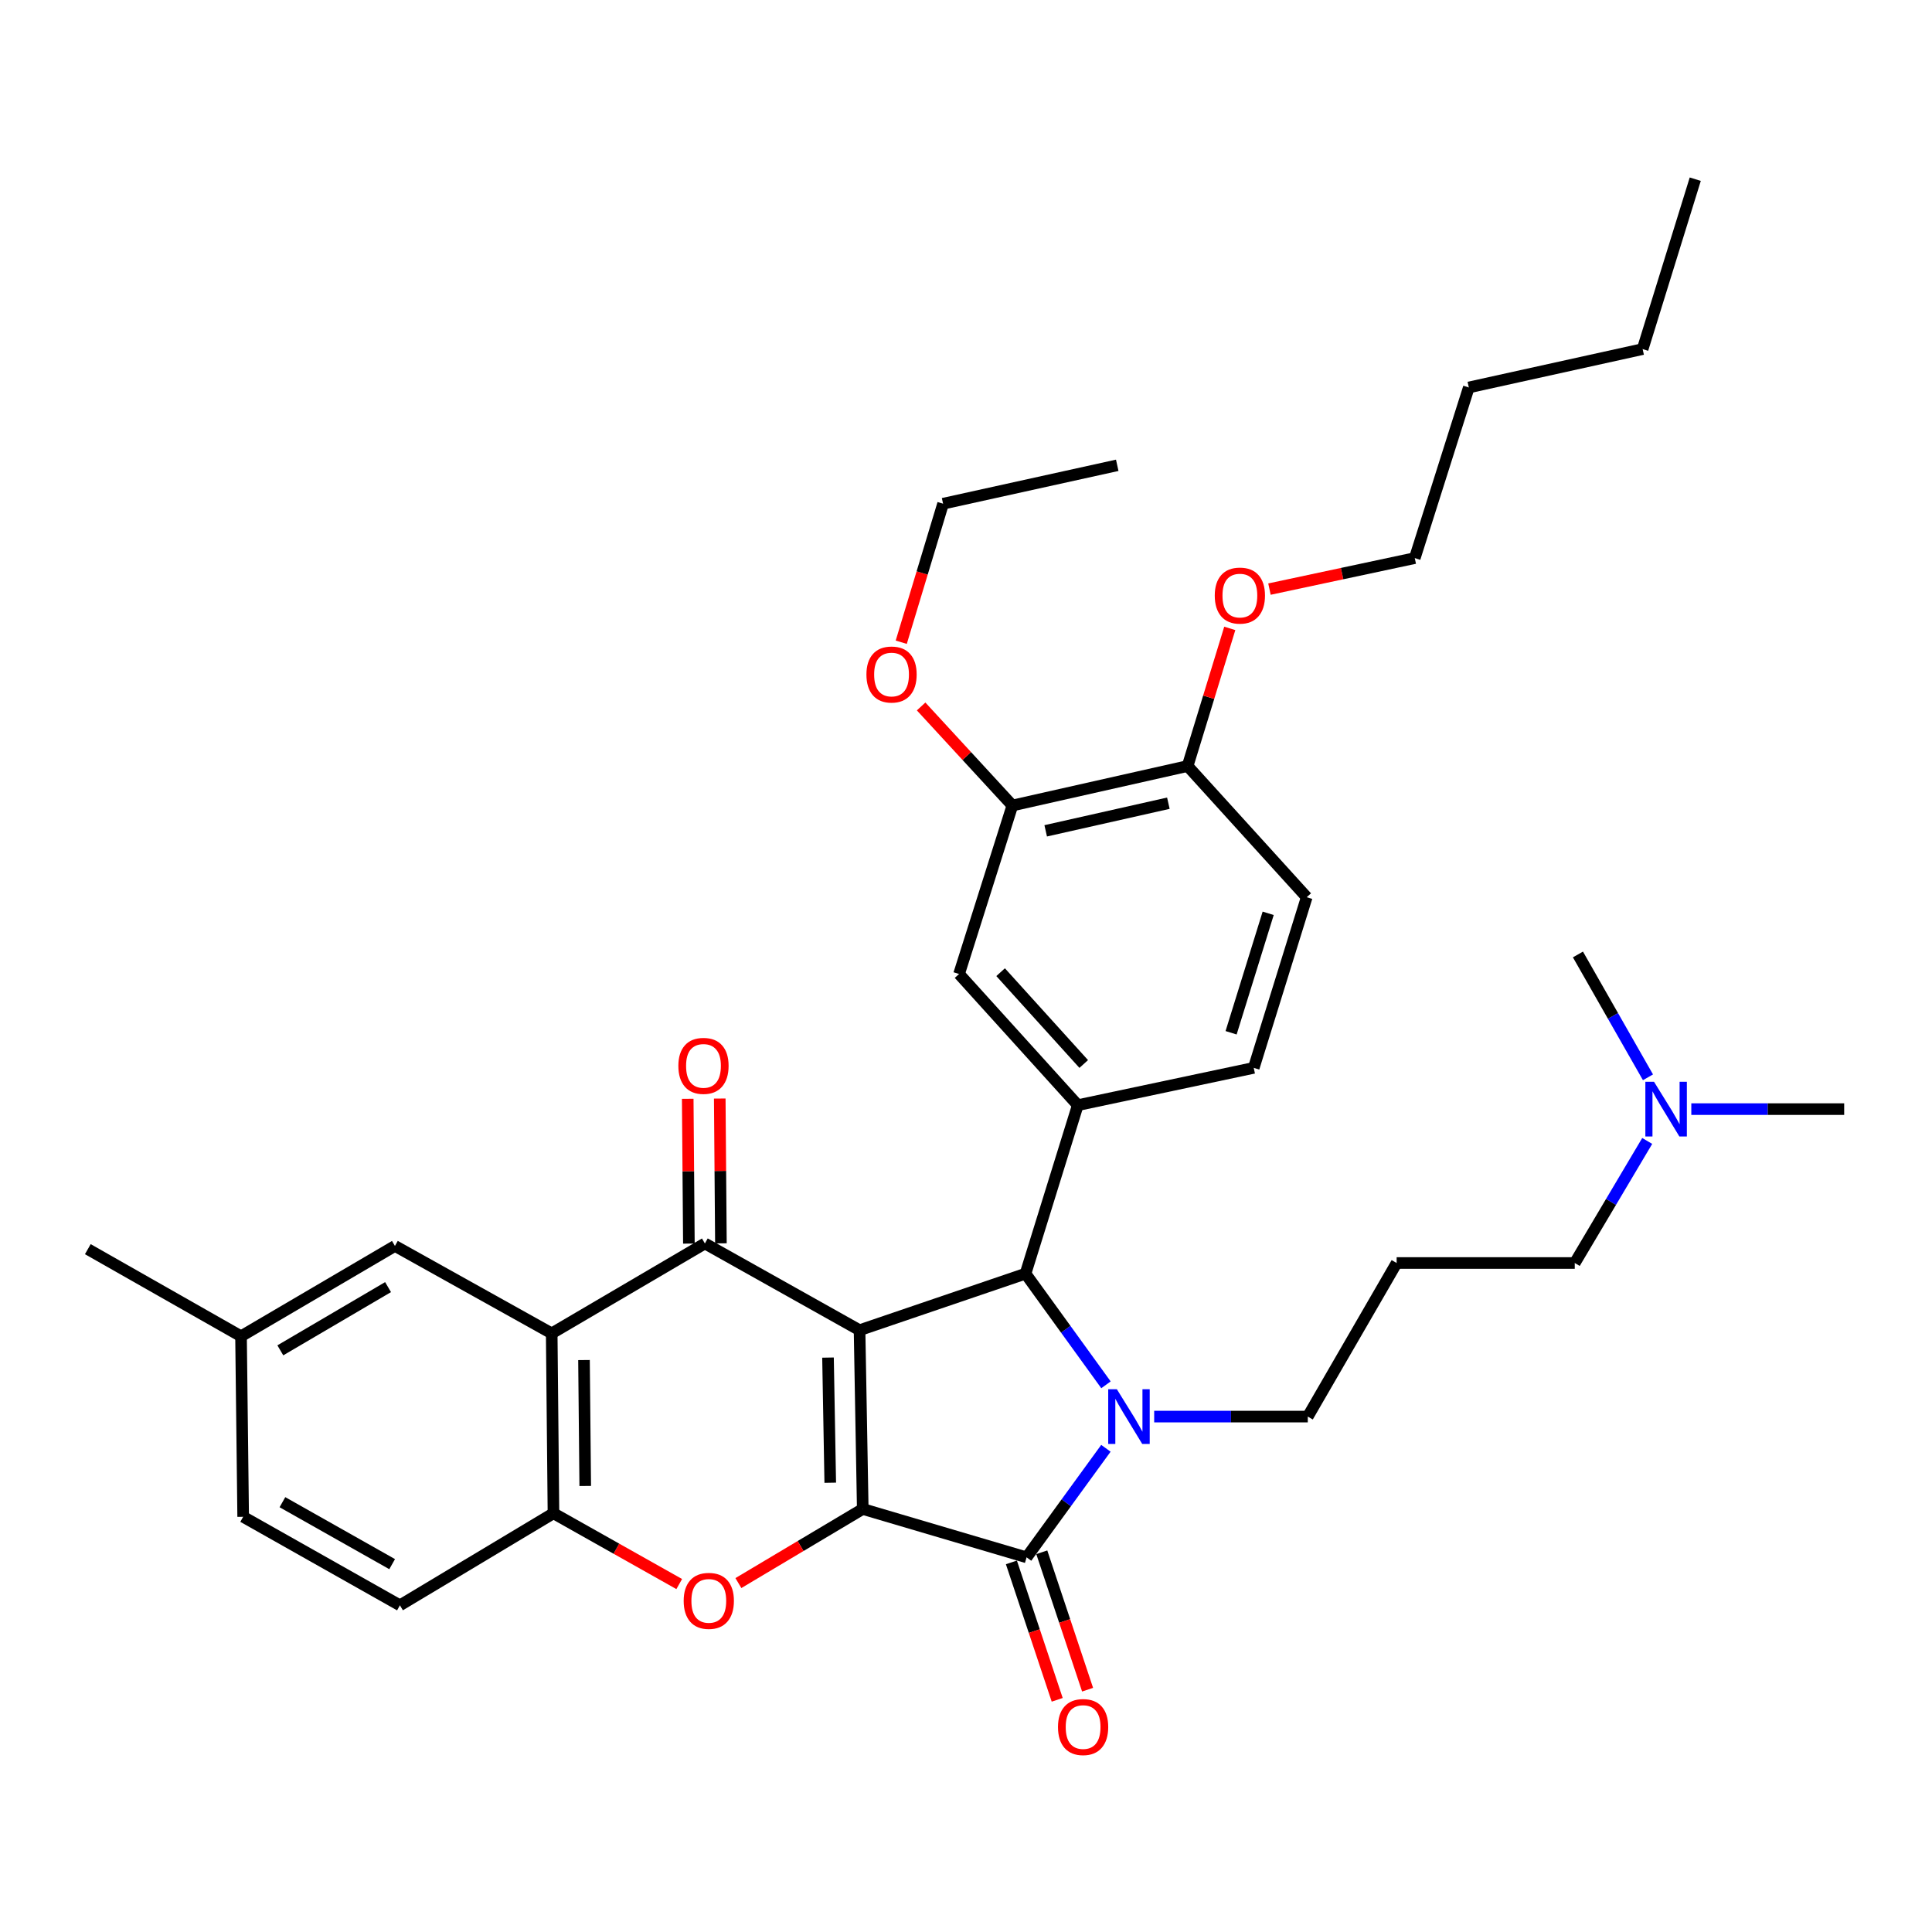 <?xml version='1.0' encoding='iso-8859-1'?>
<svg version='1.1' baseProfile='full'
              xmlns='http://www.w3.org/2000/svg'
                      xmlns:rdkit='http://www.rdkit.org/xml'
                      xmlns:xlink='http://www.w3.org/1999/xlink'
                  xml:space='preserve'
width='1000px' height='1000px' viewBox='0 0 1000 1000'>
<!-- END OF HEADER -->
<rect style='opacity:1.0;fill:#FFFFFF;stroke:none' width='1000' height='1000' x='0' y='0'> </rect>
<path class='bond-0' d='M 444.903,688.507 L 446.561,781.044' style='fill:none;fill-rule:evenodd;stroke:#000000;stroke-width:6px;stroke-linecap:butt;stroke-linejoin:miter;stroke-opacity:1' />
<path class='bond-0' d='M 428.576,702.684 L 429.736,767.46' style='fill:none;fill-rule:evenodd;stroke:#000000;stroke-width:6px;stroke-linecap:butt;stroke-linejoin:miter;stroke-opacity:1' />
<path class='bond-3' d='M 444.903,688.507 L 530.809,659.245' style='fill:none;fill-rule:evenodd;stroke:#000000;stroke-width:6px;stroke-linecap:butt;stroke-linejoin:miter;stroke-opacity:1' />
<path class='bond-4' d='M 444.903,688.507 L 364.855,643.615' style='fill:none;fill-rule:evenodd;stroke:#000000;stroke-width:6px;stroke-linecap:butt;stroke-linejoin:miter;stroke-opacity:1' />
<path class='bond-2' d='M 446.561,781.044 L 531.362,806.078' style='fill:none;fill-rule:evenodd;stroke:#000000;stroke-width:6px;stroke-linecap:butt;stroke-linejoin:miter;stroke-opacity:1' />
<path class='bond-5' d='M 446.561,781.044 L 414.376,800.22' style='fill:none;fill-rule:evenodd;stroke:#000000;stroke-width:6px;stroke-linecap:butt;stroke-linejoin:miter;stroke-opacity:1' />
<path class='bond-5' d='M 414.376,800.22 L 382.191,819.397' style='fill:none;fill-rule:evenodd;stroke:#FF0000;stroke-width:6px;stroke-linecap:butt;stroke-linejoin:miter;stroke-opacity:1' />
<path class='bond-1' d='M 572.449,716.78 L 551.629,688.013' style='fill:none;fill-rule:evenodd;stroke:#0000FF;stroke-width:6px;stroke-linecap:butt;stroke-linejoin:miter;stroke-opacity:1' />
<path class='bond-1' d='M 551.629,688.013 L 530.809,659.245' style='fill:none;fill-rule:evenodd;stroke:#000000;stroke-width:6px;stroke-linecap:butt;stroke-linejoin:miter;stroke-opacity:1' />
<path class='bond-17' d='M 597.403,733.223 L 637.154,733.223' style='fill:none;fill-rule:evenodd;stroke:#0000FF;stroke-width:6px;stroke-linecap:butt;stroke-linejoin:miter;stroke-opacity:1' />
<path class='bond-17' d='M 637.154,733.223 L 676.905,733.223' style='fill:none;fill-rule:evenodd;stroke:#000000;stroke-width:6px;stroke-linecap:butt;stroke-linejoin:miter;stroke-opacity:1' />
<path class='bond-35' d='M 572.413,749.636 L 551.887,777.857' style='fill:none;fill-rule:evenodd;stroke:#0000FF;stroke-width:6px;stroke-linecap:butt;stroke-linejoin:miter;stroke-opacity:1' />
<path class='bond-35' d='M 551.887,777.857 L 531.362,806.078' style='fill:none;fill-rule:evenodd;stroke:#000000;stroke-width:6px;stroke-linecap:butt;stroke-linejoin:miter;stroke-opacity:1' />
<path class='bond-11' d='M 523.498,808.7 L 535.352,844.262' style='fill:none;fill-rule:evenodd;stroke:#000000;stroke-width:6px;stroke-linecap:butt;stroke-linejoin:miter;stroke-opacity:1' />
<path class='bond-11' d='M 535.352,844.262 L 547.206,879.824' style='fill:none;fill-rule:evenodd;stroke:#FF0000;stroke-width:6px;stroke-linecap:butt;stroke-linejoin:miter;stroke-opacity:1' />
<path class='bond-11' d='M 539.226,803.457 L 551.08,839.019' style='fill:none;fill-rule:evenodd;stroke:#000000;stroke-width:6px;stroke-linecap:butt;stroke-linejoin:miter;stroke-opacity:1' />
<path class='bond-11' d='M 551.08,839.019 L 562.934,874.581' style='fill:none;fill-rule:evenodd;stroke:#FF0000;stroke-width:6px;stroke-linecap:butt;stroke-linejoin:miter;stroke-opacity:1' />
<path class='bond-7' d='M 530.809,659.245 L 557.86,572.031' style='fill:none;fill-rule:evenodd;stroke:#000000;stroke-width:6px;stroke-linecap:butt;stroke-linejoin:miter;stroke-opacity:1' />
<path class='bond-6' d='M 364.855,643.615 L 285.562,690.155' style='fill:none;fill-rule:evenodd;stroke:#000000;stroke-width:6px;stroke-linecap:butt;stroke-linejoin:miter;stroke-opacity:1' />
<path class='bond-12' d='M 373.144,643.548 L 372.844,606.077' style='fill:none;fill-rule:evenodd;stroke:#000000;stroke-width:6px;stroke-linecap:butt;stroke-linejoin:miter;stroke-opacity:1' />
<path class='bond-12' d='M 372.844,606.077 L 372.544,568.605' style='fill:none;fill-rule:evenodd;stroke:#FF0000;stroke-width:6px;stroke-linecap:butt;stroke-linejoin:miter;stroke-opacity:1' />
<path class='bond-12' d='M 356.566,643.681 L 356.266,606.21' style='fill:none;fill-rule:evenodd;stroke:#000000;stroke-width:6px;stroke-linecap:butt;stroke-linejoin:miter;stroke-opacity:1' />
<path class='bond-12' d='M 356.266,606.21 L 355.966,568.738' style='fill:none;fill-rule:evenodd;stroke:#FF0000;stroke-width:6px;stroke-linecap:butt;stroke-linejoin:miter;stroke-opacity:1' />
<path class='bond-36' d='M 351.565,819.907 L 319.02,801.586' style='fill:none;fill-rule:evenodd;stroke:#FF0000;stroke-width:6px;stroke-linecap:butt;stroke-linejoin:miter;stroke-opacity:1' />
<path class='bond-36' d='M 319.02,801.586 L 286.474,783.264' style='fill:none;fill-rule:evenodd;stroke:#000000;stroke-width:6px;stroke-linecap:butt;stroke-linejoin:miter;stroke-opacity:1' />
<path class='bond-8' d='M 285.562,690.155 L 286.474,783.264' style='fill:none;fill-rule:evenodd;stroke:#000000;stroke-width:6px;stroke-linecap:butt;stroke-linejoin:miter;stroke-opacity:1' />
<path class='bond-8' d='M 302.277,703.959 L 302.915,769.135' style='fill:none;fill-rule:evenodd;stroke:#000000;stroke-width:6px;stroke-linecap:butt;stroke-linejoin:miter;stroke-opacity:1' />
<path class='bond-13' d='M 285.562,690.155 L 204.418,644.895' style='fill:none;fill-rule:evenodd;stroke:#000000;stroke-width:6px;stroke-linecap:butt;stroke-linejoin:miter;stroke-opacity:1' />
<path class='bond-9' d='M 557.86,572.031 L 496.408,504.141' style='fill:none;fill-rule:evenodd;stroke:#000000;stroke-width:6px;stroke-linecap:butt;stroke-linejoin:miter;stroke-opacity:1' />
<path class='bond-9' d='M 560.934,550.722 L 517.917,503.199' style='fill:none;fill-rule:evenodd;stroke:#000000;stroke-width:6px;stroke-linecap:butt;stroke-linejoin:miter;stroke-opacity:1' />
<path class='bond-14' d='M 557.86,572.031 L 648.933,552.726' style='fill:none;fill-rule:evenodd;stroke:#000000;stroke-width:6px;stroke-linecap:butt;stroke-linejoin:miter;stroke-opacity:1' />
<path class='bond-16' d='M 286.474,783.264 L 206.997,830.91' style='fill:none;fill-rule:evenodd;stroke:#000000;stroke-width:6px;stroke-linecap:butt;stroke-linejoin:miter;stroke-opacity:1' />
<path class='bond-10' d='M 496.408,504.141 L 524.002,416.927' style='fill:none;fill-rule:evenodd;stroke:#000000;stroke-width:6px;stroke-linecap:butt;stroke-linejoin:miter;stroke-opacity:1' />
<path class='bond-23' d='M 524.002,416.927 L 500.387,391.294' style='fill:none;fill-rule:evenodd;stroke:#000000;stroke-width:6px;stroke-linecap:butt;stroke-linejoin:miter;stroke-opacity:1' />
<path class='bond-23' d='M 500.387,391.294 L 476.771,365.661' style='fill:none;fill-rule:evenodd;stroke:#FF0000;stroke-width:6px;stroke-linecap:butt;stroke-linejoin:miter;stroke-opacity:1' />
<path class='bond-38' d='M 524.002,416.927 L 614.707,396.498' style='fill:none;fill-rule:evenodd;stroke:#000000;stroke-width:6px;stroke-linecap:butt;stroke-linejoin:miter;stroke-opacity:1' />
<path class='bond-38' d='M 541.251,430.036 L 604.744,415.736' style='fill:none;fill-rule:evenodd;stroke:#000000;stroke-width:6px;stroke-linecap:butt;stroke-linejoin:miter;stroke-opacity:1' />
<path class='bond-20' d='M 204.418,644.895 L 124.757,691.647' style='fill:none;fill-rule:evenodd;stroke:#000000;stroke-width:6px;stroke-linecap:butt;stroke-linejoin:miter;stroke-opacity:1' />
<path class='bond-20' d='M 200.86,666.206 L 145.097,698.933' style='fill:none;fill-rule:evenodd;stroke:#000000;stroke-width:6px;stroke-linecap:butt;stroke-linejoin:miter;stroke-opacity:1' />
<path class='bond-18' d='M 648.933,552.726 L 676.353,464.398' style='fill:none;fill-rule:evenodd;stroke:#000000;stroke-width:6px;stroke-linecap:butt;stroke-linejoin:miter;stroke-opacity:1' />
<path class='bond-18' d='M 637.213,534.562 L 656.406,472.732' style='fill:none;fill-rule:evenodd;stroke:#000000;stroke-width:6px;stroke-linecap:butt;stroke-linejoin:miter;stroke-opacity:1' />
<path class='bond-15' d='M 614.707,396.498 L 676.353,464.398' style='fill:none;fill-rule:evenodd;stroke:#000000;stroke-width:6px;stroke-linecap:butt;stroke-linejoin:miter;stroke-opacity:1' />
<path class='bond-24' d='M 614.707,396.498 L 625.618,360.878' style='fill:none;fill-rule:evenodd;stroke:#000000;stroke-width:6px;stroke-linecap:butt;stroke-linejoin:miter;stroke-opacity:1' />
<path class='bond-24' d='M 625.618,360.878 L 636.53,325.257' style='fill:none;fill-rule:evenodd;stroke:#FF0000;stroke-width:6px;stroke-linecap:butt;stroke-linejoin:miter;stroke-opacity:1' />
<path class='bond-37' d='M 206.997,830.91 L 125.862,785.097' style='fill:none;fill-rule:evenodd;stroke:#000000;stroke-width:6px;stroke-linecap:butt;stroke-linejoin:miter;stroke-opacity:1' />
<path class='bond-37' d='M 202.978,809.601 L 146.184,777.532' style='fill:none;fill-rule:evenodd;stroke:#000000;stroke-width:6px;stroke-linecap:butt;stroke-linejoin:miter;stroke-opacity:1' />
<path class='bond-19' d='M 676.905,733.223 L 722.902,653.728' style='fill:none;fill-rule:evenodd;stroke:#000000;stroke-width:6px;stroke-linecap:butt;stroke-linejoin:miter;stroke-opacity:1' />
<path class='bond-25' d='M 722.902,653.728 L 815.09,653.728' style='fill:none;fill-rule:evenodd;stroke:#000000;stroke-width:6px;stroke-linecap:butt;stroke-linejoin:miter;stroke-opacity:1' />
<path class='bond-22' d='M 124.757,691.647 L 125.862,785.097' style='fill:none;fill-rule:evenodd;stroke:#000000;stroke-width:6px;stroke-linecap:butt;stroke-linejoin:miter;stroke-opacity:1' />
<path class='bond-29' d='M 124.757,691.647 L 45.455,646.562' style='fill:none;fill-rule:evenodd;stroke:#000000;stroke-width:6px;stroke-linecap:butt;stroke-linejoin:miter;stroke-opacity:1' />
<path class='bond-21' d='M 852.595,590.552 L 833.843,622.14' style='fill:none;fill-rule:evenodd;stroke:#0000FF;stroke-width:6px;stroke-linecap:butt;stroke-linejoin:miter;stroke-opacity:1' />
<path class='bond-21' d='M 833.843,622.14 L 815.09,653.728' style='fill:none;fill-rule:evenodd;stroke:#000000;stroke-width:6px;stroke-linecap:butt;stroke-linejoin:miter;stroke-opacity:1' />
<path class='bond-26' d='M 852.99,557.612 L 834.864,525.82' style='fill:none;fill-rule:evenodd;stroke:#0000FF;stroke-width:6px;stroke-linecap:butt;stroke-linejoin:miter;stroke-opacity:1' />
<path class='bond-26' d='M 834.864,525.82 L 816.739,494.028' style='fill:none;fill-rule:evenodd;stroke:#000000;stroke-width:6px;stroke-linecap:butt;stroke-linejoin:miter;stroke-opacity:1' />
<path class='bond-27' d='M 875.421,574.076 L 914.983,574.076' style='fill:none;fill-rule:evenodd;stroke:#0000FF;stroke-width:6px;stroke-linecap:butt;stroke-linejoin:miter;stroke-opacity:1' />
<path class='bond-27' d='M 914.983,574.076 L 954.545,574.076' style='fill:none;fill-rule:evenodd;stroke:#000000;stroke-width:6px;stroke-linecap:butt;stroke-linejoin:miter;stroke-opacity:1' />
<path class='bond-28' d='M 466.484,332.419 L 477.311,296.568' style='fill:none;fill-rule:evenodd;stroke:#FF0000;stroke-width:6px;stroke-linecap:butt;stroke-linejoin:miter;stroke-opacity:1' />
<path class='bond-28' d='M 477.311,296.568 L 488.137,260.718' style='fill:none;fill-rule:evenodd;stroke:#000000;stroke-width:6px;stroke-linecap:butt;stroke-linejoin:miter;stroke-opacity:1' />
<path class='bond-30' d='M 657.072,304.921 L 694.675,296.897' style='fill:none;fill-rule:evenodd;stroke:#FF0000;stroke-width:6px;stroke-linecap:butt;stroke-linejoin:miter;stroke-opacity:1' />
<path class='bond-30' d='M 694.675,296.897 L 732.279,288.874' style='fill:none;fill-rule:evenodd;stroke:#000000;stroke-width:6px;stroke-linecap:butt;stroke-linejoin:miter;stroke-opacity:1' />
<path class='bond-33' d='M 488.137,260.718 L 578.28,240.841' style='fill:none;fill-rule:evenodd;stroke:#000000;stroke-width:6px;stroke-linecap:butt;stroke-linejoin:miter;stroke-opacity:1' />
<path class='bond-31' d='M 732.279,288.874 L 760.26,200.546' style='fill:none;fill-rule:evenodd;stroke:#000000;stroke-width:6px;stroke-linecap:butt;stroke-linejoin:miter;stroke-opacity:1' />
<path class='bond-32' d='M 760.26,200.546 L 850.228,180.688' style='fill:none;fill-rule:evenodd;stroke:#000000;stroke-width:6px;stroke-linecap:butt;stroke-linejoin:miter;stroke-opacity:1' />
<path class='bond-34' d='M 850.228,180.688 L 877.463,92.746' style='fill:none;fill-rule:evenodd;stroke:#000000;stroke-width:6px;stroke-linecap:butt;stroke-linejoin:miter;stroke-opacity:1' />
<path  class='atom-2' d='M 578.089 719.063
L 587.369 734.063
Q 588.289 735.543, 589.769 738.223
Q 591.249 740.903, 591.329 741.063
L 591.329 719.063
L 595.089 719.063
L 595.089 747.383
L 591.209 747.383
L 581.249 730.983
Q 580.089 729.063, 578.849 726.863
Q 577.649 724.663, 577.289 723.983
L 577.289 747.383
L 573.609 747.383
L 573.609 719.063
L 578.089 719.063
' fill='#0000FF'/>
<path  class='atom-6' d='M 353.872 828.604
Q 353.872 821.804, 357.232 818.004
Q 360.592 814.204, 366.872 814.204
Q 373.152 814.204, 376.512 818.004
Q 379.872 821.804, 379.872 828.604
Q 379.872 835.484, 376.472 839.404
Q 373.072 843.284, 366.872 843.284
Q 360.632 843.284, 357.232 839.404
Q 353.872 835.524, 353.872 828.604
M 366.872 840.084
Q 371.192 840.084, 373.512 837.204
Q 375.872 834.284, 375.872 828.604
Q 375.872 823.044, 373.512 820.244
Q 371.192 817.404, 366.872 817.404
Q 362.552 817.404, 360.192 820.204
Q 357.872 823.004, 357.872 828.604
Q 357.872 834.324, 360.192 837.204
Q 362.552 840.084, 366.872 840.084
' fill='#FF0000'/>
<path  class='atom-12' d='M 547.614 893.915
Q 547.614 887.115, 550.974 883.315
Q 554.334 879.515, 560.614 879.515
Q 566.894 879.515, 570.254 883.315
Q 573.614 887.115, 573.614 893.915
Q 573.614 900.795, 570.214 904.715
Q 566.814 908.595, 560.614 908.595
Q 554.374 908.595, 550.974 904.715
Q 547.614 900.835, 547.614 893.915
M 560.614 905.395
Q 564.934 905.395, 567.254 902.515
Q 569.614 899.595, 569.614 893.915
Q 569.614 888.355, 567.254 885.555
Q 564.934 882.715, 560.614 882.715
Q 556.294 882.715, 553.934 885.515
Q 551.614 888.315, 551.614 893.915
Q 551.614 899.635, 553.934 902.515
Q 556.294 905.395, 560.614 905.395
' fill='#FF0000'/>
<path  class='atom-13' d='M 351.118 551.692
Q 351.118 544.892, 354.478 541.092
Q 357.838 537.292, 364.118 537.292
Q 370.398 537.292, 373.758 541.092
Q 377.118 544.892, 377.118 551.692
Q 377.118 558.572, 373.718 562.492
Q 370.318 566.372, 364.118 566.372
Q 357.878 566.372, 354.478 562.492
Q 351.118 558.612, 351.118 551.692
M 364.118 563.172
Q 368.438 563.172, 370.758 560.292
Q 373.118 557.372, 373.118 551.692
Q 373.118 546.132, 370.758 543.332
Q 368.438 540.492, 364.118 540.492
Q 359.798 540.492, 357.438 543.292
Q 355.118 546.092, 355.118 551.692
Q 355.118 557.412, 357.438 560.292
Q 359.798 563.172, 364.118 563.172
' fill='#FF0000'/>
<path  class='atom-22' d='M 856.116 559.916
L 865.396 574.916
Q 866.316 576.396, 867.796 579.076
Q 869.276 581.756, 869.356 581.916
L 869.356 559.916
L 873.116 559.916
L 873.116 588.236
L 869.236 588.236
L 859.276 571.836
Q 858.116 569.916, 856.876 567.716
Q 855.676 565.516, 855.316 564.836
L 855.316 588.236
L 851.636 588.236
L 851.636 559.916
L 856.116 559.916
' fill='#0000FF'/>
<path  class='atom-24' d='M 448.463 349.126
Q 448.463 342.326, 451.823 338.526
Q 455.183 334.726, 461.463 334.726
Q 467.743 334.726, 471.103 338.526
Q 474.463 342.326, 474.463 349.126
Q 474.463 356.006, 471.063 359.926
Q 467.663 363.806, 461.463 363.806
Q 455.223 363.806, 451.823 359.926
Q 448.463 356.046, 448.463 349.126
M 461.463 360.606
Q 465.783 360.606, 468.103 357.726
Q 470.463 354.806, 470.463 349.126
Q 470.463 343.566, 468.103 340.766
Q 465.783 337.926, 461.463 337.926
Q 457.143 337.926, 454.783 340.726
Q 452.463 343.526, 452.463 349.126
Q 452.463 354.846, 454.783 357.726
Q 457.143 360.606, 461.463 360.606
' fill='#FF0000'/>
<path  class='atom-25' d='M 628.758 308.268
Q 628.758 301.468, 632.118 297.668
Q 635.478 293.868, 641.758 293.868
Q 648.038 293.868, 651.398 297.668
Q 654.758 301.468, 654.758 308.268
Q 654.758 315.148, 651.358 319.068
Q 647.958 322.948, 641.758 322.948
Q 635.518 322.948, 632.118 319.068
Q 628.758 315.188, 628.758 308.268
M 641.758 319.748
Q 646.078 319.748, 648.398 316.868
Q 650.758 313.948, 650.758 308.268
Q 650.758 302.708, 648.398 299.908
Q 646.078 297.068, 641.758 297.068
Q 637.438 297.068, 635.078 299.868
Q 632.758 302.668, 632.758 308.268
Q 632.758 313.988, 635.078 316.868
Q 637.438 319.748, 641.758 319.748
' fill='#FF0000'/>
</svg>

